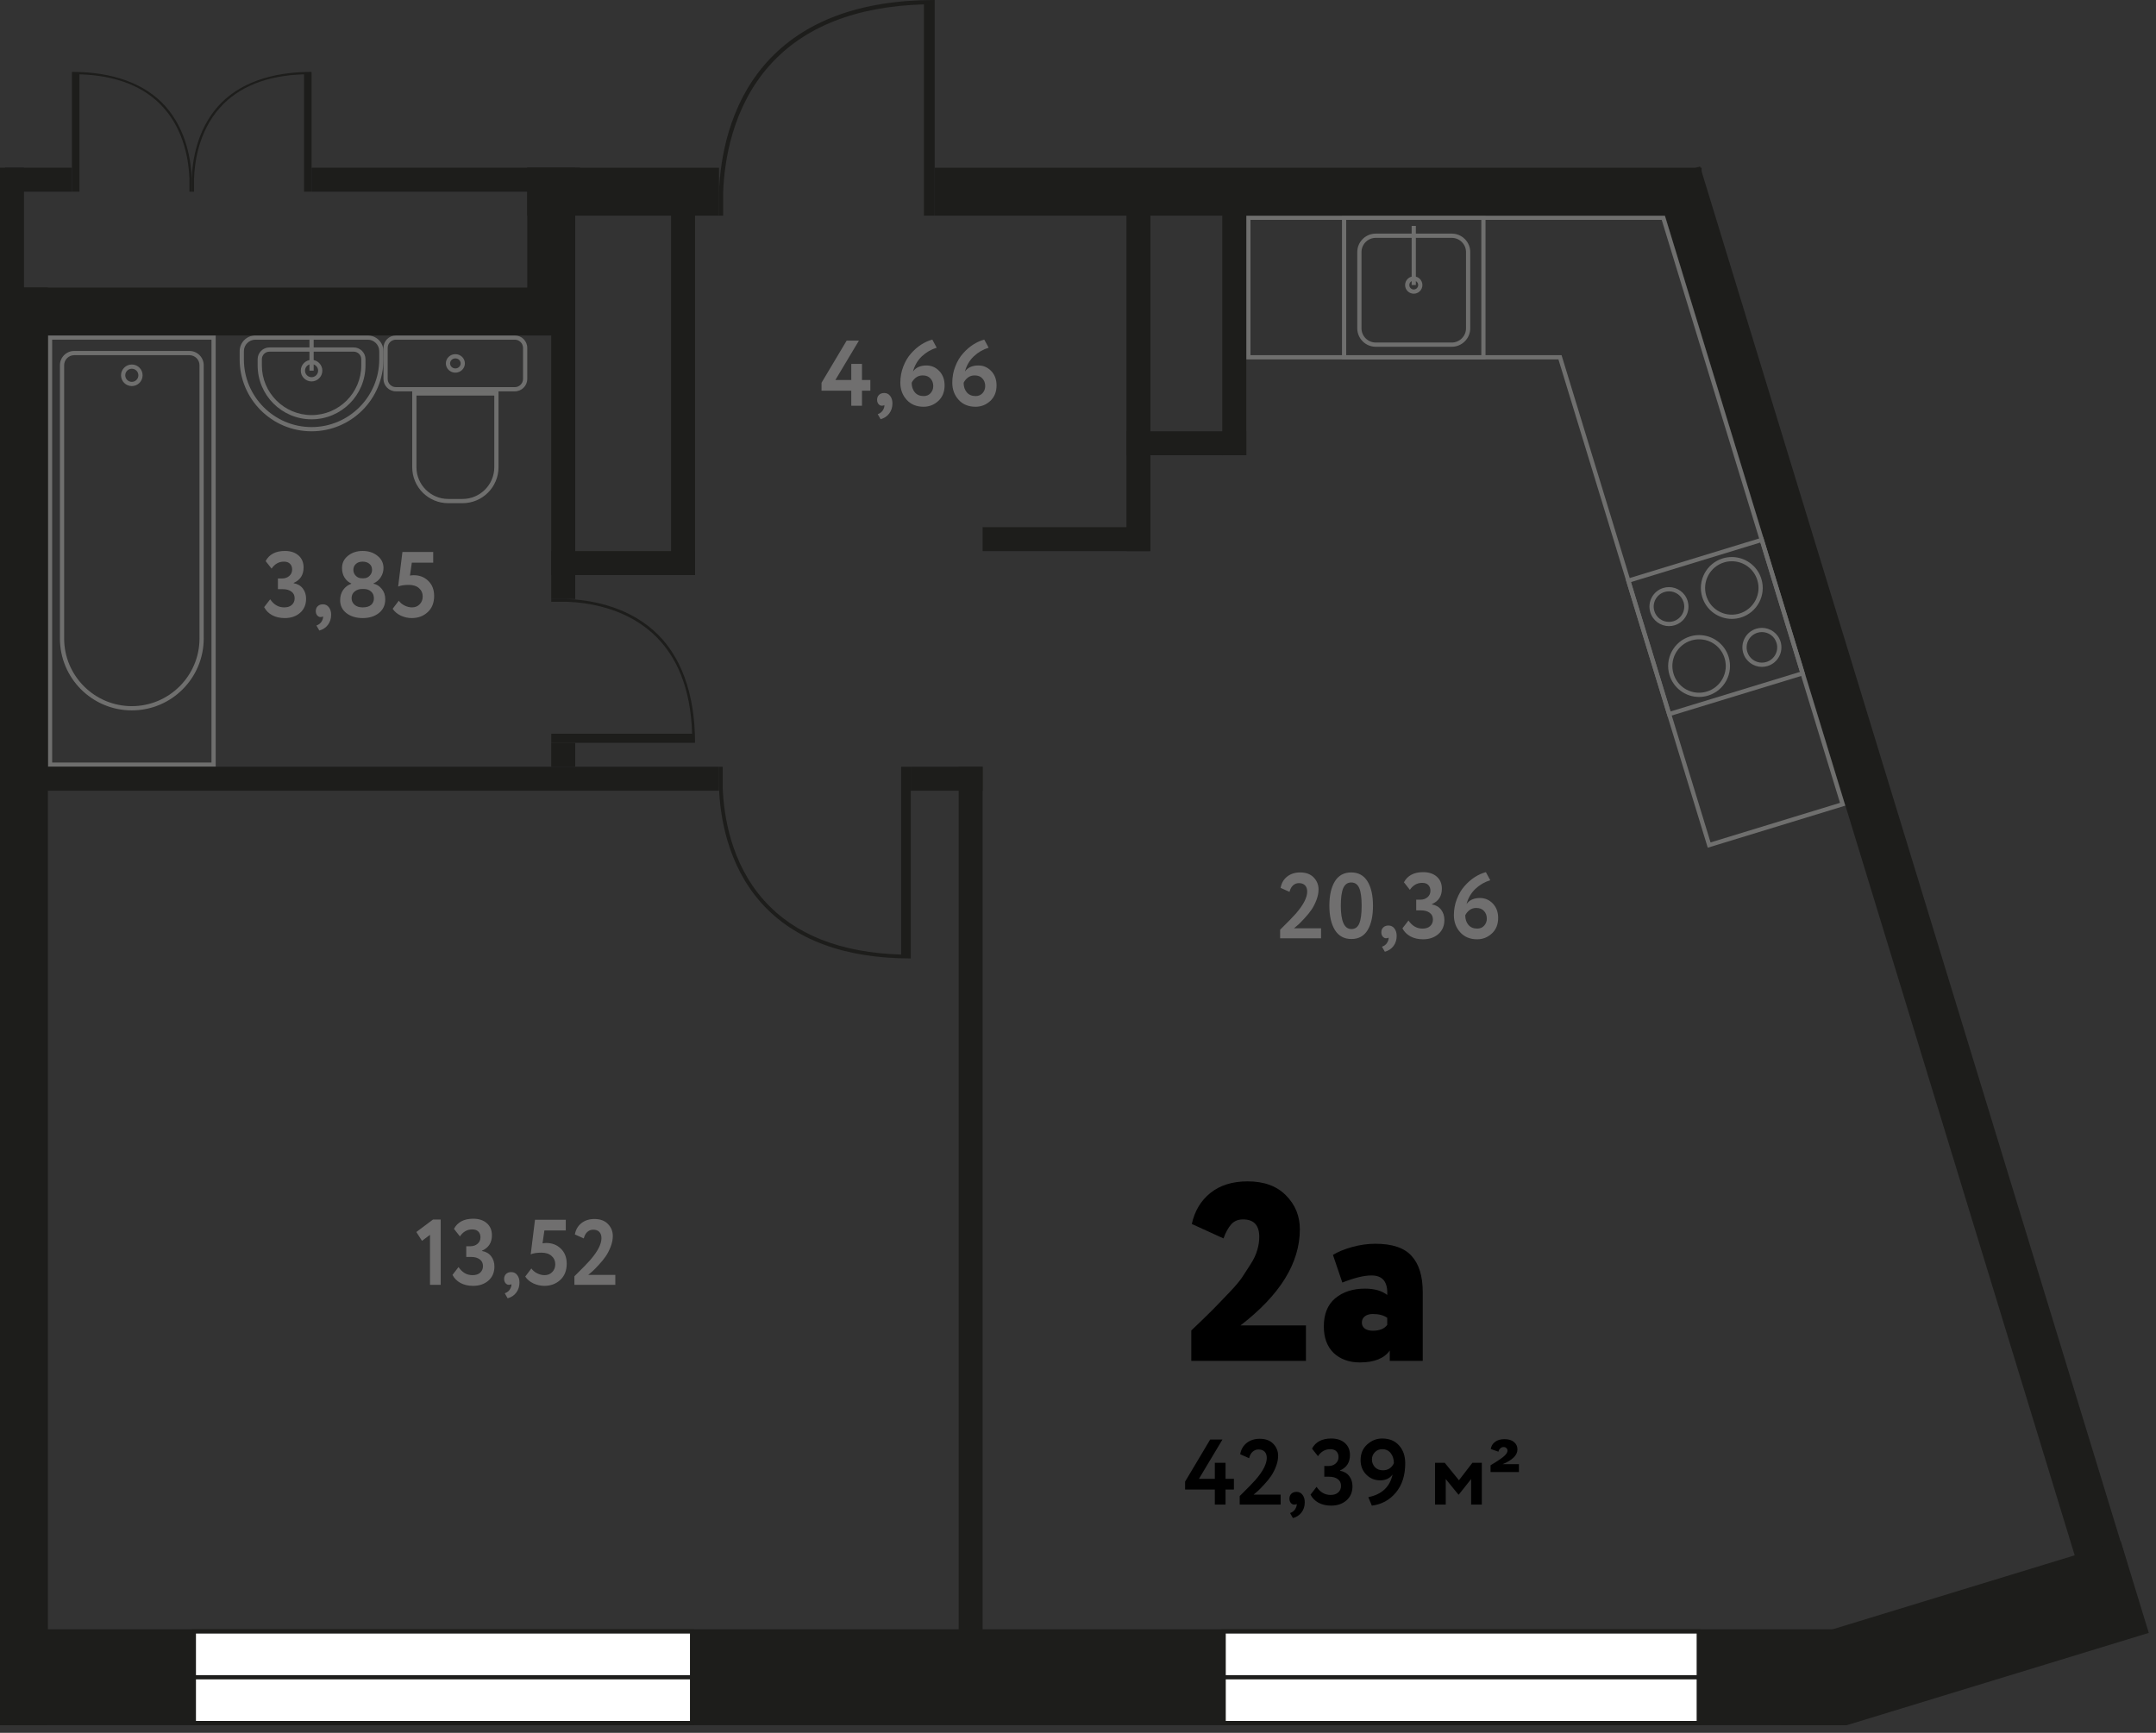 <svg width="255" height="205" viewBox="0 0 255 205" fill="none" xmlns="http://www.w3.org/2000/svg">
<rect x="0" y="0" width="255" height="205" fill="#333333" stroke="none"/>
<g clip-path="url(#clip0)">
<path d="M-1.52588e-05 204.094L218.268 204.094V192.756L-1.52588e-05 192.756V204.094Z" fill="#1D1D1B"/>
<path d="M85.48 90.709V93.203H85.479C85.597 96.412 86.417 102.114 90.382 106.537C94.003 110.577 99.452 112.721 106.583 112.925V90.709H107.717V112.946V113.386C99.893 113.386 93.949 111.18 90.05 106.828C85.996 102.302 85.159 96.478 85.04 93.203H85.039V90.709H85.48Z" fill="#1D1D1B"/>
<path d="M25.012 40.185V90.209H6.169V40.185H25.012ZM25.512 39.685H5.669V90.709H25.512V39.685Z" fill="#6F6F6E"/>
<path d="M22.405 42.02C23.061 42.02 23.595 42.553 23.595 43.209V75.535C23.595 79.949 20.004 83.54 15.591 83.54C11.177 83.54 7.587 79.949 7.587 75.535V43.209C7.587 42.553 8.12 42.02 8.776 42.02H22.405ZM22.405 41.52H8.776C7.843 41.52 7.087 42.276 7.087 43.209V75.535C7.087 80.232 10.894 84.04 15.591 84.04C20.287 84.04 24.095 80.232 24.095 75.535V43.209C24.095 42.276 23.338 41.52 22.405 41.52Z" fill="#6F6F6E"/>
<path d="M15.591 43.623C16.018 43.623 16.366 43.971 16.366 44.398C16.366 44.826 16.018 45.174 15.591 45.174C15.163 45.174 14.815 44.826 14.815 44.398C14.815 43.971 15.163 43.623 15.591 43.623ZM15.591 43.123C14.886 43.123 14.315 43.694 14.315 44.398C14.315 45.103 14.886 45.674 15.591 45.674C16.295 45.674 16.866 45.103 16.866 44.398C16.866 43.694 16.295 43.123 15.591 43.123Z" fill="#6F6F6E"/>
<path d="M43.492 40.185C44.243 40.185 44.854 40.796 44.854 41.547V42.52C44.854 46.933 41.264 50.524 36.85 50.524C32.437 50.524 28.846 46.933 28.846 42.52V41.547C28.846 40.796 29.458 40.185 30.209 40.185H43.492ZM43.492 39.685H30.209C29.18 39.685 28.346 40.519 28.346 41.547V42.52C28.346 47.216 32.154 51.024 36.85 51.024H36.85C41.547 51.024 45.354 47.216 45.354 42.52V41.547C45.354 40.519 44.52 39.685 43.492 39.685Z" fill="#6F6F6E"/>
<path d="M41.832 41.602C42.326 41.602 42.728 42.005 42.728 42.499V43.228C42.728 46.469 40.092 49.106 36.85 49.106C33.609 49.106 30.972 46.469 30.972 43.228V42.499C30.972 42.005 31.375 41.602 31.869 41.602H41.832ZM41.832 41.102H31.869C31.098 41.102 30.472 41.728 30.472 42.499V43.228C30.472 46.751 33.328 49.606 36.85 49.606H36.85C40.373 49.606 43.228 46.751 43.228 43.228V42.499C43.228 41.728 42.603 41.102 41.832 41.102Z" fill="#6F6F6E"/>
<path d="M36.85 45.123C36.148 45.123 35.576 44.551 35.576 43.848C35.576 43.146 36.148 42.574 36.85 42.574C37.553 42.574 38.125 43.146 38.125 43.848C38.125 44.551 37.553 45.123 36.85 45.123ZM36.85 43.074C36.423 43.074 36.076 43.421 36.076 43.848C36.076 44.276 36.423 44.623 36.85 44.623C37.277 44.623 37.625 44.276 37.625 43.848C37.625 43.421 37.277 43.074 36.85 43.074Z" fill="#6F6F6E"/>
<path d="M37.1 39.685H36.6V43.848H37.1V39.685Z" fill="#6F6F6E"/>
<path d="M58.461 46.799V55.276C58.461 57.344 56.778 59.028 54.709 59.028H53.008C50.939 59.028 49.256 57.344 49.256 55.276V46.799H58.461ZM58.961 46.299H48.756V55.276C48.756 57.624 50.66 59.528 53.008 59.528H54.709C57.057 59.528 58.961 57.624 58.961 55.276V46.299H58.961Z" fill="#6F6F6E"/>
<path d="M60.889 40.185C61.426 40.185 61.862 40.621 61.862 41.158V44.827C61.862 45.363 61.426 45.799 60.889 45.799H46.827C46.291 45.799 45.854 45.363 45.854 44.827V41.158C45.854 40.621 46.291 40.185 46.827 40.185H60.889ZM60.889 39.685H46.827C46.014 39.685 45.354 40.344 45.354 41.158V44.827C45.354 45.64 46.014 46.299 46.827 46.299H60.889C61.703 46.299 62.362 45.64 62.362 44.827V41.158C62.362 40.344 61.703 39.685 60.889 39.685Z" fill="#6F6F6E"/>
<path d="M53.858 42.398C54.203 42.398 54.484 42.664 54.484 42.992C54.484 43.32 54.203 43.587 53.858 43.587C53.513 43.587 53.233 43.32 53.233 42.992C53.233 42.664 53.513 42.398 53.858 42.398ZM53.858 41.898C53.237 41.898 52.733 42.388 52.733 42.992C52.733 43.597 53.237 44.087 53.858 44.087C54.48 44.087 54.984 43.597 54.984 42.992C54.984 42.388 54.48 41.898 53.858 41.898Z" fill="#6F6F6E"/>
<path d="M65.197 71.192H67.068V71.192C69.474 71.279 73.751 71.886 77.068 74.819C80.098 77.498 81.706 81.529 81.859 86.805H65.197L65.197 87.874H81.874H82.205C82.205 82.086 80.55 77.458 77.286 74.574C73.891 71.574 69.523 70.955 67.068 70.867V70.866H65.197V71.192H65.197Z" fill="#1D1D1B"/>
<path d="M246.212 186.71L251.633 185.053L201.079 19.696L195.657 21.353L246.212 186.71Z" fill="#1D1D1B"/>
<path d="M85.535 25.512V22.706H85.534C85.667 19.096 86.59 12.681 91.05 7.705C95.123 3.16 101.254 0.748 109.276 0.518V25.512H110.551V0.495V0C101.75 0 95.063 2.482 90.677 7.378C86.115 12.47 85.174 19.022 85.04 22.706H85.039V25.512H85.535V25.512Z" fill="#1D1D1B"/>
<path d="M200.919 193.006H144.727V203.844H200.919V193.006Z" fill="white"/>
<path d="M200.67 193.256V203.594H144.977V193.256H200.67ZM201.17 192.756H144.477V204.094H201.17V192.756Z" fill="#1D1D1B"/>
<path d="M201.169 198.175H144.477V198.675H201.169V198.175Z" fill="#1D1D1B"/>
<path d="M81.855 193.006H22.927V203.844H81.855V193.006Z" fill="white"/>
<path d="M81.605 193.256V203.594H23.177V193.256H81.605ZM82.105 192.756H22.677V204.094H82.105V192.756Z" fill="#1D1D1B"/>
<path d="M82.105 198.175H22.677V198.675H82.105V198.175Z" fill="#1D1D1B"/>
<path d="M175.201 26.012V42.02H159.221V26.012H175.201ZM175.701 25.512H158.721V42.52H175.701V25.512Z" fill="#6F6F6E"/>
<path d="M171.705 28.138C172.635 28.138 173.392 28.895 173.392 29.825V38.837C173.392 39.767 172.635 40.523 171.705 40.523H162.716C161.786 40.523 161.03 39.767 161.03 38.837V29.825C161.03 28.895 161.786 28.138 162.716 28.138H171.705ZM171.705 27.638H162.716C161.509 27.638 160.53 28.617 160.53 29.825V38.837C160.53 40.044 161.509 41.023 162.716 41.023H171.705C172.913 41.023 173.892 40.044 173.892 38.837V29.825C173.892 28.617 172.913 27.638 171.705 27.638Z" fill="#6F6F6E"/>
<path d="M167.211 33.197C167.499 33.197 167.734 33.433 167.734 33.722C167.734 34.011 167.499 34.246 167.211 34.246C166.923 34.246 166.688 34.011 166.688 33.722C166.688 33.433 166.923 33.197 167.211 33.197ZM167.211 32.697C166.646 32.697 166.188 33.156 166.188 33.722C166.188 34.288 166.646 34.746 167.211 34.746C167.776 34.746 168.234 34.288 168.234 33.722C168.234 33.156 167.776 32.697 167.211 32.697Z" fill="#6F6F6E"/>
<path d="M167.461 26.724H166.961V33.722H167.461V26.724Z" fill="#6F6F6E"/>
<path d="M208.207 64.18L212.887 79.489L197.579 84.169L192.899 68.861L208.207 64.18ZM208.539 63.556L192.274 68.529L197.247 84.793L213.512 79.821L208.539 63.556Z" fill="#6F6F6E"/>
<path d="M208.39 74.777C209.19 74.777 209.884 75.291 210.118 76.057C210.259 76.518 210.212 77.007 209.985 77.433C209.759 77.859 209.379 78.172 208.918 78.313C208.745 78.366 208.567 78.393 208.389 78.393C207.59 78.393 206.895 77.879 206.662 77.113C206.37 76.16 206.908 75.148 207.861 74.857C208.034 74.804 208.212 74.777 208.39 74.777ZM208.39 74.277C208.167 74.277 207.94 74.31 207.715 74.379C206.497 74.751 205.811 76.041 206.183 77.26C206.487 78.253 207.401 78.893 208.389 78.893C208.612 78.893 208.839 78.86 209.064 78.791C210.283 78.419 210.968 77.129 210.596 75.91C210.292 74.917 209.378 74.277 208.39 74.277Z" fill="#6F6F6E"/>
<path d="M200.959 75.633H200.959C202.356 75.633 203.569 76.531 203.978 77.869C204.487 79.534 203.546 81.303 201.881 81.812C201.579 81.904 201.268 81.951 200.957 81.951C199.56 81.951 198.347 81.052 197.938 79.715C197.691 78.909 197.773 78.054 198.169 77.309C198.565 76.565 199.228 76.019 200.034 75.772C200.336 75.68 200.647 75.633 200.959 75.633ZM200.959 75.133C200.605 75.133 200.245 75.185 199.888 75.294C197.956 75.885 196.869 77.93 197.46 79.862C197.941 81.437 199.39 82.451 200.956 82.451C201.311 82.451 201.671 82.399 202.027 82.29C203.959 81.699 205.047 79.654 204.456 77.722C203.974 76.147 202.525 75.133 200.959 75.133Z" fill="#6F6F6E"/>
<path d="M197.397 69.957C198.197 69.957 198.891 70.471 199.125 71.236C199.266 71.698 199.219 72.187 198.992 72.613C198.765 73.039 198.387 73.352 197.925 73.493C197.752 73.546 197.574 73.572 197.396 73.572C196.597 73.572 195.903 73.058 195.669 72.293C195.527 71.831 195.575 71.343 195.801 70.916C196.028 70.49 196.407 70.178 196.868 70.037C197.041 69.984 197.219 69.957 197.397 69.957ZM197.397 69.457C197.174 69.457 196.947 69.49 196.722 69.558C195.504 69.931 194.818 71.221 195.19 72.439C195.494 73.433 196.408 74.072 197.396 74.072C197.619 74.072 197.846 74.04 198.071 73.971C199.29 73.598 199.975 72.309 199.603 71.09C199.299 70.096 198.385 69.457 197.397 69.457Z" fill="#6F6F6E"/>
<path d="M204.83 66.399H204.83C206.227 66.399 207.44 67.297 207.848 68.634C208.095 69.441 208.013 70.295 207.617 71.04C207.221 71.785 206.558 72.331 205.752 72.578C205.45 72.67 205.139 72.717 204.827 72.717C203.43 72.717 202.217 71.818 201.808 70.481C201.299 68.816 202.24 67.047 203.905 66.538C204.207 66.445 204.518 66.399 204.83 66.399ZM204.83 65.899C204.476 65.899 204.115 65.951 203.759 66.059C201.827 66.65 200.74 68.695 201.33 70.627C201.812 72.203 203.261 73.217 204.827 73.217C205.181 73.217 205.542 73.165 205.898 73.056C207.83 72.465 208.917 70.42 208.327 68.488C207.845 66.912 206.396 65.899 204.83 65.899Z" fill="#6F6F6E"/>
<path d="M196.538 26.012L217.624 94.98L202.315 99.661L184.801 42.373L184.693 42.02H184.323H147.901V26.012L196.538 26.012ZM196.908 25.512L196.907 25.512H147.401V42.52H184.323L201.983 100.285L218.248 95.312L196.913 25.528V25.512H196.908L196.908 25.512Z" fill="#6F6F6E"/>
<path d="M110.551 25.512L201.26 25.512V19.842L110.551 19.842V25.512Z" fill="#1D1D1B"/>
<path d="M62.362 25.512L85.039 25.512V19.842L62.362 19.842V25.512Z" fill="#1D1D1B"/>
<path d="M62.362 39.685H68.031V19.843H62.362V39.685Z" fill="#1D1D1B"/>
<path d="M7.62939e-06 39.685L68.031 39.685V34.016L7.62939e-06 34.016V39.685Z" fill="#1D1D1B"/>
<path d="M6.19888e-06 204.094H5.669L5.669 34.016H6.19888e-06L6.19888e-06 204.094Z" fill="#1D1D1B"/>
<path d="M210.63 204.094L207.983 195.434L250.83 182.334L254.146 193.177L218.436 204.094H210.63Z" fill="#1D1D1B"/>
<path d="M65.197 70.866H68.031V25.512H65.197V70.866Z" fill="#1D1D1B"/>
<path d="M65.197 68.031H82.205V65.197H65.197V68.031Z" fill="#1D1D1B"/>
<path d="M79.37 68.031H82.205V22.677H79.37V68.031Z" fill="#1D1D1B"/>
<path d="M65.197 90.709H68.031V87.874H65.197V90.709Z" fill="#1D1D1B"/>
<path d="M0 93.543L85.039 93.543V90.709L0 90.709V93.543Z" fill="#1D1D1B"/>
<path d="M107.717 93.543H116.22V90.709H107.717V93.543Z" fill="#1D1D1B"/>
<path d="M113.386 195.591H116.22L116.22 90.709H113.386L113.386 195.591Z" fill="#1D1D1B"/>
<path d="M116.22 65.197H136.063V62.362H116.22V65.197Z" fill="#1D1D1B"/>
<path d="M144.567 53.858H147.402V22.677H144.567V53.858Z" fill="#1D1D1B"/>
<path d="M133.228 65.197H136.063V22.677H133.228V65.197Z" fill="#1D1D1B"/>
<path d="M5.72205e-06 36.85H2.835L2.835 19.843H5.72205e-06L5.72205e-06 36.85Z" fill="#1D1D1B"/>
<path d="M147.402 51.024H133.228V53.858H147.402V51.024Z" fill="#1D1D1B"/>
<path d="M0.583 22.677H8.504V19.843H0.583V22.677Z" fill="#1D1D1B"/>
<path d="M36.85 22.677L68.614 22.677V19.843L36.85 19.843V22.677Z" fill="#1D1D1B"/>
<path d="M22.405 22.677V21.118H22.406C22.333 19.113 21.828 15.549 19.383 12.784C17.151 10.259 13.791 8.919 9.395 8.792V22.677L8.504 22.677V8.779V8.504C13.328 8.504 17.184 9.883 19.588 12.603C22.087 15.432 22.603 19.072 22.677 21.118H22.677V22.677H22.405Z" fill="#1D1D1B"/>
<path d="M22.949 22.677V21.118H22.948C23.021 19.113 23.527 15.549 25.971 12.784C28.203 10.259 31.563 8.919 35.96 8.792V22.677L36.85 22.677V8.779V8.504C32.027 8.504 28.171 9.883 25.767 12.603C23.267 15.432 22.751 19.072 22.677 21.118H22.677V22.677H22.949Z" fill="#1D1D1B"/>
<path d="M151.407 111V109.988C152.338 109.071 152.951 108.444 153.244 108.107C154.153 107.066 154.608 106.189 154.608 105.478C154.608 105.163 154.524 104.917 154.355 104.741C154.186 104.565 153.944 104.477 153.629 104.477C153.358 104.477 153.123 104.569 152.925 104.752C152.734 104.928 152.599 105.181 152.518 105.511L151.462 105.038C151.565 104.473 151.821 104.03 152.232 103.707C152.65 103.377 153.163 103.212 153.772 103.212C154.461 103.212 154.997 103.41 155.378 103.806C155.759 104.202 155.95 104.675 155.95 105.225C155.95 105.628 155.866 106.05 155.697 106.49C155.528 106.923 155.334 107.3 155.114 107.623C154.894 107.946 154.626 108.276 154.311 108.613C154.003 108.95 153.761 109.2 153.585 109.361C153.416 109.515 153.237 109.669 153.046 109.823H156.247V111H151.407ZM157.891 110.032C157.451 109.328 157.231 108.367 157.231 107.15C157.231 105.933 157.447 104.972 157.88 104.268C158.312 103.564 158.958 103.212 159.816 103.212C160.666 103.212 161.308 103.564 161.741 104.268C162.173 104.972 162.39 105.933 162.39 107.15C162.39 108.375 162.177 109.339 161.752 110.043C161.326 110.74 160.688 111.088 159.838 111.088C158.98 111.088 158.331 110.736 157.891 110.032ZM158.584 107.15C158.584 108.991 159.002 109.911 159.838 109.911C160.27 109.911 160.578 109.695 160.762 109.262C160.952 108.822 161.048 108.118 161.048 107.15C161.048 106.189 160.952 105.493 160.762 105.06C160.571 104.62 160.256 104.4 159.816 104.4C159.383 104.4 159.068 104.624 158.87 105.071C158.679 105.518 158.584 106.211 158.584 107.15ZM163.376 110.296C163.376 110.061 163.45 109.871 163.596 109.724C163.75 109.57 163.959 109.493 164.223 109.493C164.517 109.493 164.751 109.61 164.927 109.845C165.103 110.072 165.191 110.366 165.191 110.725C165.191 111.187 165.067 111.583 164.817 111.913C164.575 112.243 164.234 112.47 163.794 112.595L163.453 112.001C163.776 111.884 164 111.689 164.124 111.418C164.234 111.191 164.267 111.022 164.223 110.912C164.179 110.971 164.084 111 163.937 111C163.791 111 163.659 110.934 163.541 110.802C163.431 110.663 163.376 110.494 163.376 110.296ZM168.315 111.121C167.743 111.121 167.244 111.007 166.819 110.78C166.394 110.545 166.078 110.226 165.873 109.823L166.588 108.899C167.021 109.537 167.571 109.856 168.238 109.856C168.634 109.856 168.938 109.757 169.151 109.559C169.371 109.354 169.481 109.097 169.481 108.789C169.481 108.437 169.353 108.169 169.096 107.986C168.847 107.795 168.498 107.7 168.051 107.7H167.501V106.435H167.996C168.326 106.435 168.605 106.34 168.832 106.149C169.067 105.951 169.184 105.694 169.184 105.379C169.184 105.093 169.1 104.866 168.931 104.697C168.77 104.528 168.528 104.444 168.205 104.444C167.611 104.444 167.127 104.719 166.753 105.269L166.049 104.378C166.474 103.579 167.233 103.179 168.326 103.179C168.993 103.179 169.529 103.355 169.932 103.707C170.335 104.059 170.537 104.536 170.537 105.137C170.537 106.01 170.145 106.618 169.36 106.963V106.996C169.829 107.077 170.192 107.286 170.449 107.623C170.706 107.96 170.834 108.364 170.834 108.833C170.834 109.53 170.596 110.087 170.119 110.505C169.642 110.916 169.041 111.121 168.315 111.121ZM171.959 108.272C171.959 107.597 172.076 106.959 172.311 106.358C172.546 105.749 172.85 105.236 173.224 104.818C173.598 104.393 174.001 104.041 174.434 103.762C174.874 103.483 175.31 103.289 175.743 103.179L176.26 104.136C175.6 104.334 175.013 104.675 174.5 105.159C173.994 105.643 173.646 106.241 173.455 106.952C173.8 106.475 174.328 106.237 175.039 106.237C175.64 106.237 176.15 106.457 176.568 106.897C176.986 107.337 177.195 107.902 177.195 108.591C177.195 109.361 176.946 109.977 176.447 110.439C175.948 110.894 175.369 111.121 174.709 111.121C173.873 111.121 173.206 110.846 172.707 110.296C172.208 109.746 171.959 109.071 171.959 108.272ZM173.301 108.283C173.301 108.738 173.426 109.115 173.675 109.416C173.924 109.709 174.273 109.856 174.72 109.856C175.057 109.856 175.329 109.742 175.534 109.515C175.747 109.28 175.853 109.002 175.853 108.679C175.853 108.312 175.743 108.012 175.523 107.777C175.31 107.535 175.006 107.414 174.61 107.414C174.295 107.414 174.027 107.498 173.807 107.667C173.587 107.836 173.418 108.041 173.301 108.283Z" fill="#706F6F"/>
<path d="M33.684 73.121C33.112 73.121 32.613 73.007 32.188 72.78C31.763 72.545 31.447 72.226 31.242 71.823L31.957 70.899C32.39 71.537 32.94 71.856 33.607 71.856C34.003 71.856 34.307 71.757 34.52 71.559C34.74 71.354 34.85 71.097 34.85 70.789C34.85 70.437 34.722 70.169 34.465 69.986C34.216 69.795 33.867 69.7 33.42 69.7H32.87V68.435H33.365C33.695 68.435 33.974 68.34 34.201 68.149C34.436 67.951 34.553 67.694 34.553 67.379C34.553 67.093 34.469 66.866 34.3 66.697C34.139 66.528 33.897 66.444 33.574 66.444C32.98 66.444 32.496 66.719 32.122 67.269L31.418 66.378C31.843 65.579 32.602 65.179 33.695 65.179C34.362 65.179 34.898 65.355 35.301 65.707C35.704 66.059 35.906 66.536 35.906 67.137C35.906 68.01 35.514 68.618 34.729 68.963V68.996C35.198 69.077 35.561 69.286 35.818 69.623C36.075 69.96 36.203 70.364 36.203 70.833C36.203 71.53 35.965 72.087 35.488 72.505C35.011 72.916 34.41 73.121 33.684 73.121ZM37.35 72.296C37.35 72.061 37.423 71.871 37.57 71.724C37.724 71.57 37.933 71.493 38.197 71.493C38.49 71.493 38.725 71.61 38.901 71.845C39.077 72.072 39.165 72.366 39.165 72.725C39.165 73.187 39.04 73.583 38.791 73.913C38.549 74.243 38.208 74.47 37.768 74.595L37.427 74.001C37.75 73.884 37.973 73.689 38.098 73.418C38.208 73.191 38.241 73.022 38.197 72.912C38.153 72.971 38.058 73 37.911 73C37.764 73 37.632 72.934 37.515 72.802C37.405 72.663 37.35 72.494 37.35 72.296ZM42.806 68.413H43.014C43.3 68.413 43.535 68.314 43.718 68.116C43.909 67.918 44.005 67.687 44.005 67.423C44.005 67.115 43.902 66.877 43.697 66.708C43.491 66.532 43.22 66.444 42.883 66.444C42.553 66.444 42.288 66.536 42.09 66.719C41.892 66.902 41.794 67.137 41.794 67.423C41.794 67.687 41.889 67.918 42.08 68.116C42.27 68.314 42.512 68.413 42.806 68.413ZM43.014 69.678H42.828C42.49 69.678 42.197 69.777 41.947 69.975C41.706 70.173 41.584 70.437 41.584 70.767C41.584 71.082 41.702 71.343 41.937 71.548C42.171 71.753 42.49 71.856 42.894 71.856C43.334 71.856 43.667 71.757 43.895 71.559C44.122 71.354 44.232 71.09 44.224 70.767C44.217 70.422 44.1 70.155 43.873 69.964C43.653 69.773 43.367 69.678 43.014 69.678ZM44.807 72.527C44.309 72.923 43.675 73.121 42.904 73.121C42.135 73.121 41.496 72.93 40.99 72.549C40.484 72.16 40.231 71.647 40.231 71.009C40.231 70.532 40.352 70.122 40.594 69.777C40.844 69.432 41.163 69.194 41.551 69.062V69.029C41.236 68.897 40.972 68.67 40.76 68.347C40.554 68.017 40.452 67.636 40.452 67.203C40.452 66.609 40.686 66.125 41.156 65.751C41.625 65.37 42.204 65.179 42.894 65.179C43.59 65.179 44.173 65.37 44.642 65.751C45.119 66.125 45.358 66.609 45.358 67.203C45.358 67.584 45.251 67.944 45.038 68.281C44.826 68.618 44.536 68.864 44.169 69.018V69.051C44.566 69.132 44.895 69.341 45.16 69.678C45.431 70.008 45.566 70.415 45.566 70.899C45.566 71.588 45.313 72.131 44.807 72.527ZM47.091 69.392L47.597 65.3H51.238V66.565H48.708L48.488 68.094C48.65 68.065 48.796 68.05 48.928 68.05C49.625 68.05 50.2 68.274 50.655 68.721C51.117 69.168 51.348 69.762 51.348 70.503C51.348 71.31 51.095 71.948 50.589 72.417C50.083 72.886 49.453 73.121 48.697 73.121C48.264 73.121 47.836 73.026 47.41 72.835C46.992 72.637 46.669 72.366 46.442 72.021L47.168 71.064C47.33 71.299 47.557 71.489 47.85 71.636C48.144 71.783 48.437 71.856 48.73 71.856C49.097 71.856 49.398 71.735 49.632 71.493C49.874 71.251 49.995 70.939 49.995 70.558C49.995 70.162 49.849 69.836 49.555 69.579C49.262 69.322 48.862 69.194 48.356 69.194C47.821 69.194 47.399 69.26 47.091 69.392Z" fill="#706F6F"/>
<path d="M100.685 48V46.218H97.165V45.283L100.135 40.3H101.587L98.804 44.953H100.685V43.05H101.95V44.953H102.94V46.218H101.95V48H100.685ZM103.737 47.296C103.737 47.061 103.81 46.871 103.957 46.724C104.111 46.57 104.32 46.493 104.584 46.493C104.877 46.493 105.112 46.61 105.288 46.845C105.464 47.072 105.552 47.366 105.552 47.725C105.552 48.187 105.427 48.583 105.178 48.913C104.936 49.243 104.595 49.47 104.155 49.595L103.814 49.001C104.136 48.884 104.36 48.689 104.485 48.418C104.595 48.191 104.628 48.022 104.584 47.912C104.54 47.971 104.444 48 104.298 48C104.151 48 104.019 47.934 103.902 47.802C103.792 47.663 103.737 47.494 103.737 47.296ZM106.486 45.272C106.486 44.597 106.604 43.959 106.838 43.358C107.073 42.749 107.377 42.236 107.751 41.818C108.125 41.393 108.529 41.041 108.961 40.762C109.401 40.483 109.838 40.289 110.27 40.179L110.787 41.136C110.127 41.334 109.541 41.675 109.027 42.159C108.521 42.643 108.173 43.241 107.982 43.952C108.327 43.475 108.855 43.237 109.566 43.237C110.168 43.237 110.677 43.457 111.095 43.897C111.513 44.337 111.722 44.902 111.722 45.591C111.722 46.361 111.473 46.977 110.974 47.439C110.476 47.894 109.896 48.121 109.236 48.121C108.4 48.121 107.733 47.846 107.234 47.296C106.736 46.746 106.486 46.071 106.486 45.272ZM107.828 45.283C107.828 45.738 107.953 46.115 108.202 46.416C108.452 46.709 108.8 46.856 109.247 46.856C109.585 46.856 109.856 46.742 110.061 46.515C110.274 46.28 110.38 46.002 110.38 45.679C110.38 45.312 110.27 45.012 110.05 44.777C109.838 44.535 109.533 44.414 109.137 44.414C108.822 44.414 108.554 44.498 108.334 44.667C108.114 44.836 107.946 45.041 107.828 45.283ZM112.631 45.272C112.631 44.597 112.748 43.959 112.983 43.358C113.217 42.749 113.522 42.236 113.896 41.818C114.27 41.393 114.673 41.041 115.106 40.762C115.546 40.483 115.982 40.289 116.415 40.179L116.932 41.136C116.272 41.334 115.685 41.675 115.172 42.159C114.666 42.643 114.317 43.241 114.127 43.952C114.471 43.475 114.999 43.237 115.711 43.237C116.312 43.237 116.822 43.457 117.24 43.897C117.658 44.337 117.867 44.902 117.867 45.591C117.867 46.361 117.617 46.977 117.119 47.439C116.62 47.894 116.041 48.121 115.381 48.121C114.545 48.121 113.877 47.846 113.379 47.296C112.88 46.746 112.631 46.071 112.631 45.272ZM113.973 45.283C113.973 45.738 114.097 46.115 114.347 46.416C114.596 46.709 114.944 46.856 115.392 46.856C115.729 46.856 116 46.742 116.206 46.515C116.418 46.28 116.525 46.002 116.525 45.679C116.525 45.312 116.415 45.012 116.195 44.777C115.982 44.535 115.678 44.414 115.282 44.414C114.966 44.414 114.699 44.498 114.479 44.667C114.259 44.836 114.09 45.041 113.973 45.283Z" fill="#706F6F"/>
<path d="M49.242 145.752L51.211 144.278H52.124V152H50.859V146.082L49.913 146.797L49.242 145.752ZM55.959 152.121C55.387 152.121 54.889 152.007 54.463 151.78C54.038 151.545 53.723 151.226 53.517 150.823L54.232 149.899C54.665 150.537 55.215 150.856 55.882 150.856C56.278 150.856 56.583 150.757 56.795 150.559C57.015 150.354 57.125 150.097 57.125 149.789C57.125 149.437 56.997 149.169 56.74 148.986C56.491 148.795 56.143 148.7 55.695 148.7H55.145V147.435H55.64C55.97 147.435 56.249 147.34 56.476 147.149C56.711 146.951 56.828 146.694 56.828 146.379C56.828 146.093 56.744 145.866 56.575 145.697C56.414 145.528 56.172 145.444 55.849 145.444C55.255 145.444 54.771 145.719 54.397 146.269L53.693 145.378C54.119 144.579 54.878 144.179 55.97 144.179C56.638 144.179 57.173 144.355 57.576 144.707C57.98 145.059 58.181 145.536 58.181 146.137C58.181 147.01 57.789 147.618 57.004 147.963V147.996C57.474 148.077 57.837 148.286 58.093 148.623C58.35 148.96 58.478 149.364 58.478 149.833C58.478 150.53 58.24 151.087 57.763 151.505C57.287 151.916 56.685 152.121 55.959 152.121ZM59.625 151.296C59.625 151.061 59.699 150.871 59.845 150.724C59.999 150.57 60.208 150.493 60.472 150.493C60.766 150.493 61 150.61 61.176 150.845C61.352 151.072 61.44 151.366 61.44 151.725C61.44 152.187 61.316 152.583 61.066 152.913C60.824 153.243 60.483 153.47 60.043 153.595L59.702 153.001C60.025 152.884 60.249 152.689 60.373 152.418C60.483 152.191 60.516 152.022 60.472 151.912C60.428 151.971 60.333 152 60.186 152C60.04 152 59.908 151.934 59.79 151.802C59.68 151.663 59.625 151.494 59.625 151.296ZM62.771 148.392L63.277 144.3H66.918V145.565H64.388L64.168 147.094C64.329 147.065 64.476 147.05 64.608 147.05C65.305 147.05 65.88 147.274 66.335 147.721C66.797 148.168 67.028 148.762 67.028 149.503C67.028 150.31 66.775 150.948 66.269 151.417C65.763 151.886 65.132 152.121 64.377 152.121C63.944 152.121 63.515 152.026 63.09 151.835C62.672 151.637 62.349 151.366 62.122 151.021L62.848 150.064C63.009 150.299 63.236 150.489 63.53 150.636C63.823 150.783 64.117 150.856 64.41 150.856C64.776 150.856 65.077 150.735 65.312 150.493C65.554 150.251 65.675 149.939 65.675 149.558C65.675 149.162 65.528 148.836 65.235 148.579C64.942 148.322 64.542 148.194 64.036 148.194C63.501 148.194 63.079 148.26 62.771 148.392ZM67.937 152V150.988C68.869 150.071 69.481 149.444 69.774 149.107C70.684 148.066 71.138 147.189 71.138 146.478C71.138 146.163 71.054 145.917 70.885 145.741C70.717 145.565 70.475 145.477 70.159 145.477C69.888 145.477 69.653 145.569 69.455 145.752C69.265 145.928 69.129 146.181 69.048 146.511L67.992 146.038C68.095 145.473 68.352 145.03 68.762 144.707C69.18 144.377 69.694 144.212 70.302 144.212C70.992 144.212 71.527 144.41 71.908 144.806C72.29 145.202 72.48 145.675 72.48 146.225C72.48 146.628 72.396 147.05 72.227 147.49C72.059 147.923 71.864 148.3 71.644 148.623C71.424 148.946 71.157 149.276 70.841 149.613C70.533 149.95 70.291 150.2 70.115 150.361C69.947 150.515 69.767 150.669 69.576 150.823H72.777V152H67.937Z" fill="#706F6F"/>
<path d="M140.9 161V157.4C141.08 157.24 141.57 156.77 142.37 155.99C143.19 155.19 143.74 154.64 144.02 154.34C144.3 154.04 144.78 153.54 145.46 152.84C146.14 152.12 146.62 151.55 146.9 151.13C147.18 150.71 147.51 150.2 147.89 149.6C148.29 148.98 148.56 148.41 148.7 147.89C148.86 147.37 148.94 146.85 148.94 146.33C148.94 144.95 148.3 144.26 147.02 144.26C146.42 144.26 145.95 144.46 145.61 144.86C145.27 145.24 144.97 145.79 144.71 146.51L140.96 144.8C141.3 143.26 142.03 142.04 143.15 141.14C144.29 140.22 145.76 139.76 147.56 139.76C149.5 139.76 151.01 140.31 152.09 141.41C153.19 142.51 153.74 143.85 153.74 145.43C153.74 149.41 151.4 153.2 146.72 156.8H154.46V161H140.9ZM158.764 151.73L157.654 148.46C158.234 148.1 158.984 147.79 159.904 147.53C160.844 147.27 161.764 147.14 162.664 147.14C164.664 147.14 166.094 147.62 166.954 148.58C167.834 149.54 168.274 150.97 168.274 152.87V161H164.374V159.77C163.714 160.71 162.534 161.18 160.834 161.18C159.574 161.18 158.544 160.81 157.744 160.07C156.964 159.31 156.574 158.26 156.574 156.92C156.574 155.46 157.024 154.35 157.924 153.59C158.844 152.83 160.014 152.45 161.434 152.45C162.554 152.45 163.434 152.7 164.074 153.2C164.154 151.66 163.534 150.89 162.214 150.89C161.334 150.89 160.184 151.17 158.764 151.73ZM162.364 157.43C163.164 157.43 163.734 157.2 164.074 156.74V155.9C163.654 155.6 163.084 155.45 162.364 155.45C161.984 155.45 161.674 155.54 161.434 155.72C161.194 155.9 161.074 156.15 161.074 156.47C161.074 156.77 161.194 157.01 161.434 157.19C161.674 157.35 161.984 157.43 162.364 157.43Z" fill="black"/>
<path d="M143.685 178V176.218H140.165V175.283L143.135 170.3H144.587L141.804 174.953H143.685V173.05H144.95V174.953H145.94V176.218H144.95V178H143.685ZM146.627 178V176.988C147.558 176.071 148.17 175.444 148.464 175.107C149.373 174.066 149.828 173.189 149.828 172.478C149.828 172.163 149.743 171.917 149.575 171.741C149.406 171.565 149.164 171.477 148.849 171.477C148.577 171.477 148.343 171.569 148.145 171.752C147.954 171.928 147.818 172.181 147.738 172.511L146.682 172.038C146.784 171.473 147.041 171.03 147.452 170.707C147.87 170.377 148.383 170.212 148.992 170.212C149.681 170.212 150.216 170.41 150.598 170.806C150.979 171.202 151.17 171.675 151.17 172.225C151.17 172.628 151.085 173.05 150.917 173.49C150.748 173.923 150.554 174.3 150.334 174.623C150.114 174.946 149.846 175.276 149.531 175.613C149.223 175.95 148.981 176.2 148.805 176.361C148.636 176.515 148.456 176.669 148.266 176.823H151.467V178H146.627ZM152.505 177.296C152.505 177.061 152.579 176.871 152.725 176.724C152.879 176.57 153.088 176.493 153.352 176.493C153.646 176.493 153.88 176.61 154.056 176.845C154.232 177.072 154.32 177.366 154.32 177.725C154.32 178.187 154.196 178.583 153.946 178.913C153.704 179.243 153.363 179.47 152.923 179.595L152.582 179.001C152.905 178.884 153.129 178.689 153.253 178.418C153.363 178.191 153.396 178.022 153.352 177.912C153.308 177.971 153.213 178 153.066 178C152.92 178 152.788 177.934 152.67 177.802C152.56 177.663 152.505 177.494 152.505 177.296ZM157.444 178.121C156.872 178.121 156.373 178.007 155.948 177.78C155.522 177.545 155.207 177.226 155.002 176.823L155.717 175.899C156.149 176.537 156.699 176.856 157.367 176.856C157.763 176.856 158.067 176.757 158.28 176.559C158.5 176.354 158.61 176.097 158.61 175.789C158.61 175.437 158.481 175.169 158.225 174.986C157.975 174.795 157.627 174.7 157.18 174.7H156.63V173.435H157.125C157.455 173.435 157.733 173.34 157.961 173.149C158.195 172.951 158.313 172.694 158.313 172.379C158.313 172.093 158.228 171.866 158.06 171.697C157.898 171.528 157.656 171.444 157.334 171.444C156.74 171.444 156.256 171.719 155.882 172.269L155.178 171.378C155.603 170.579 156.362 170.179 157.455 170.179C158.122 170.179 158.657 170.355 159.061 170.707C159.464 171.059 159.666 171.536 159.666 172.137C159.666 173.01 159.273 173.618 158.489 173.963V173.996C158.958 174.077 159.321 174.286 159.578 174.623C159.834 174.96 159.963 175.364 159.963 175.833C159.963 176.53 159.724 177.087 159.248 177.505C158.771 177.916 158.17 178.121 157.444 178.121ZM166.203 173.116C166.203 174.546 165.829 175.705 165.081 176.592C164.34 177.472 163.398 177.982 162.254 178.121L161.836 177.12C163.434 176.797 164.391 175.903 164.707 174.436C164.369 174.898 163.882 175.129 163.244 175.129C162.591 175.129 162.041 174.902 161.594 174.447C161.146 173.992 160.923 173.424 160.923 172.742C160.923 171.972 161.183 171.352 161.704 170.883C162.224 170.414 162.815 170.179 163.475 170.179C164.318 170.179 164.982 170.45 165.466 170.993C165.957 171.536 166.203 172.243 166.203 173.116ZM164.861 173.105C164.861 172.636 164.74 172.243 164.498 171.928C164.256 171.605 163.915 171.444 163.475 171.444C163.13 171.444 162.84 171.565 162.606 171.807C162.378 172.049 162.265 172.331 162.265 172.654C162.265 173.006 162.382 173.31 162.617 173.567C162.851 173.816 163.163 173.941 163.552 173.941C164.16 173.941 164.597 173.662 164.861 173.105ZM169.729 178V173.05H170.873L172.556 175.118L174.151 173.05H175.262V178H173.997V174.975L172.534 176.823H172.501L170.994 174.975V178H169.729ZM176.295 174.15V173.347C177.16 172.834 177.718 172.452 177.967 172.203C178.187 171.99 178.297 171.796 178.297 171.62C178.297 171.488 178.253 171.385 178.165 171.312C178.084 171.231 177.971 171.191 177.824 171.191C177.677 171.191 177.545 171.25 177.428 171.367C177.318 171.477 177.252 171.602 177.23 171.741L176.317 171.422C176.376 171.063 176.548 170.78 176.834 170.575C177.12 170.362 177.487 170.256 177.934 170.256C178.425 170.256 178.803 170.37 179.067 170.597C179.338 170.817 179.474 171.11 179.474 171.477C179.474 172.152 178.891 172.731 177.725 173.215H179.65V174.15H176.295Z" fill="black"/>
</g>
<defs>
<clipPath id="clip0">
<rect width="254.146" height="204.094" fill="white"/>
</clipPath>
</defs>
</svg>
